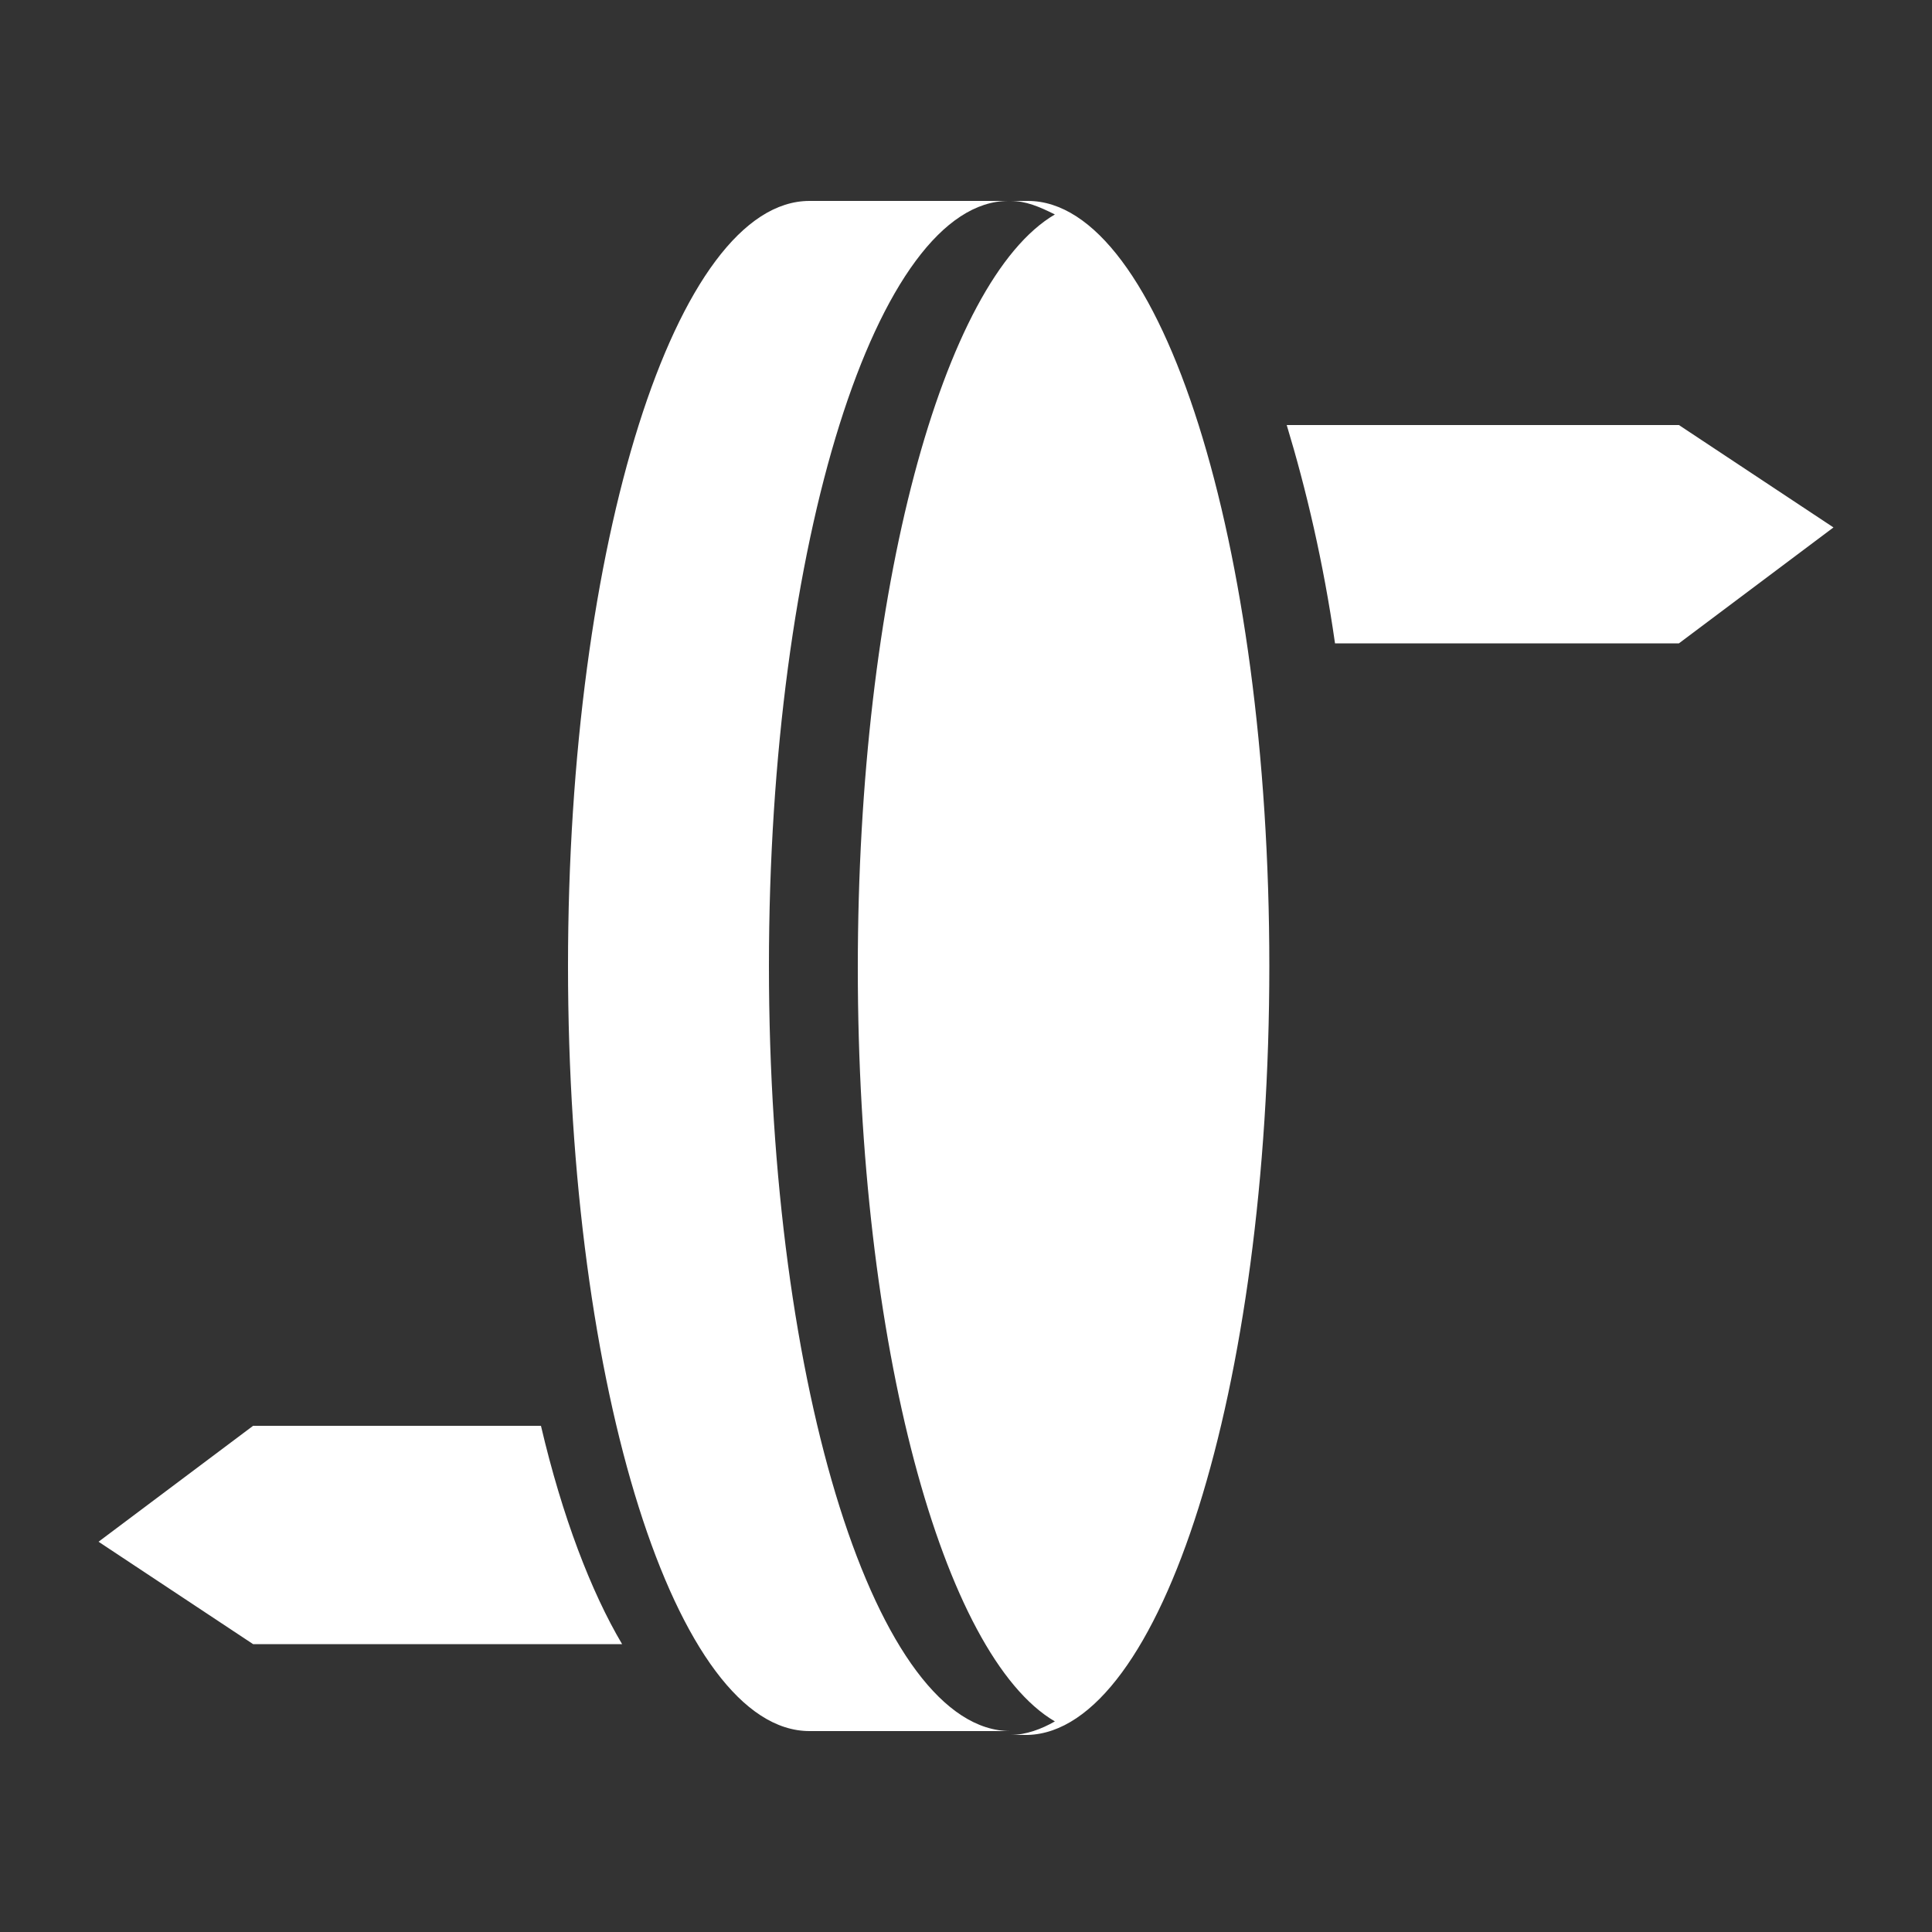 <?xml version="1.0" encoding="utf-8"?>
<!-- Generator: Adobe Illustrator 24.3.0, SVG Export Plug-In . SVG Version: 6.00 Build 0)  -->
<svg version="1.1" id="Ebene_1" xmlns="http://www.w3.org/2000/svg" xmlns:xlink="http://www.w3.org/1999/xlink" x="0px" y="0px"
	 viewBox="0 0 100 100" style="enable-background:new 0 0 100 100;" xml:space="preserve">
<rect x="0" y="0" width="100" height="100" fill="#333333" stroke="none"/>
<style type="text/css">
	.st0{fill:#FFFFFF;}
</style>
<g>
	<path class="st0" d="M52.2,10.4H41.9C35,10.4,29.4,28.1,29.4,50c0,21.9,5.6,39.6,12.5,39.6h10.4c-6.9,0-12.5-17.7-12.5-39.6
		C39.8,28.1,45.4,10.4,52.2,10.4 M65.7,50c0-21.9-5.6-39.6-12.5-39.6h-0.9c0.8,0,1.5,0.3,2.3,0.7c-5.8,3.4-10.2,19.5-10.2,39
		s4.4,35.6,10.2,39c-0.7,0.4-1.5,0.7-2.3,0.7h0.9C60.1,89.6,65.7,71.9,65.7,50"/>
	<path class="st0" d="M28,73.8H13.1l-8,6l8,5.3l19.1,0C30.6,82.4,29.1,78.5,28,73.8"/>
	<path class="st0" d="M94.9,27.3l-8-5.3l-20.3,0c1,3.3,1.9,7.1,2.5,11.3h17.8L94.9,27.3z"/>
</g>
</svg>
